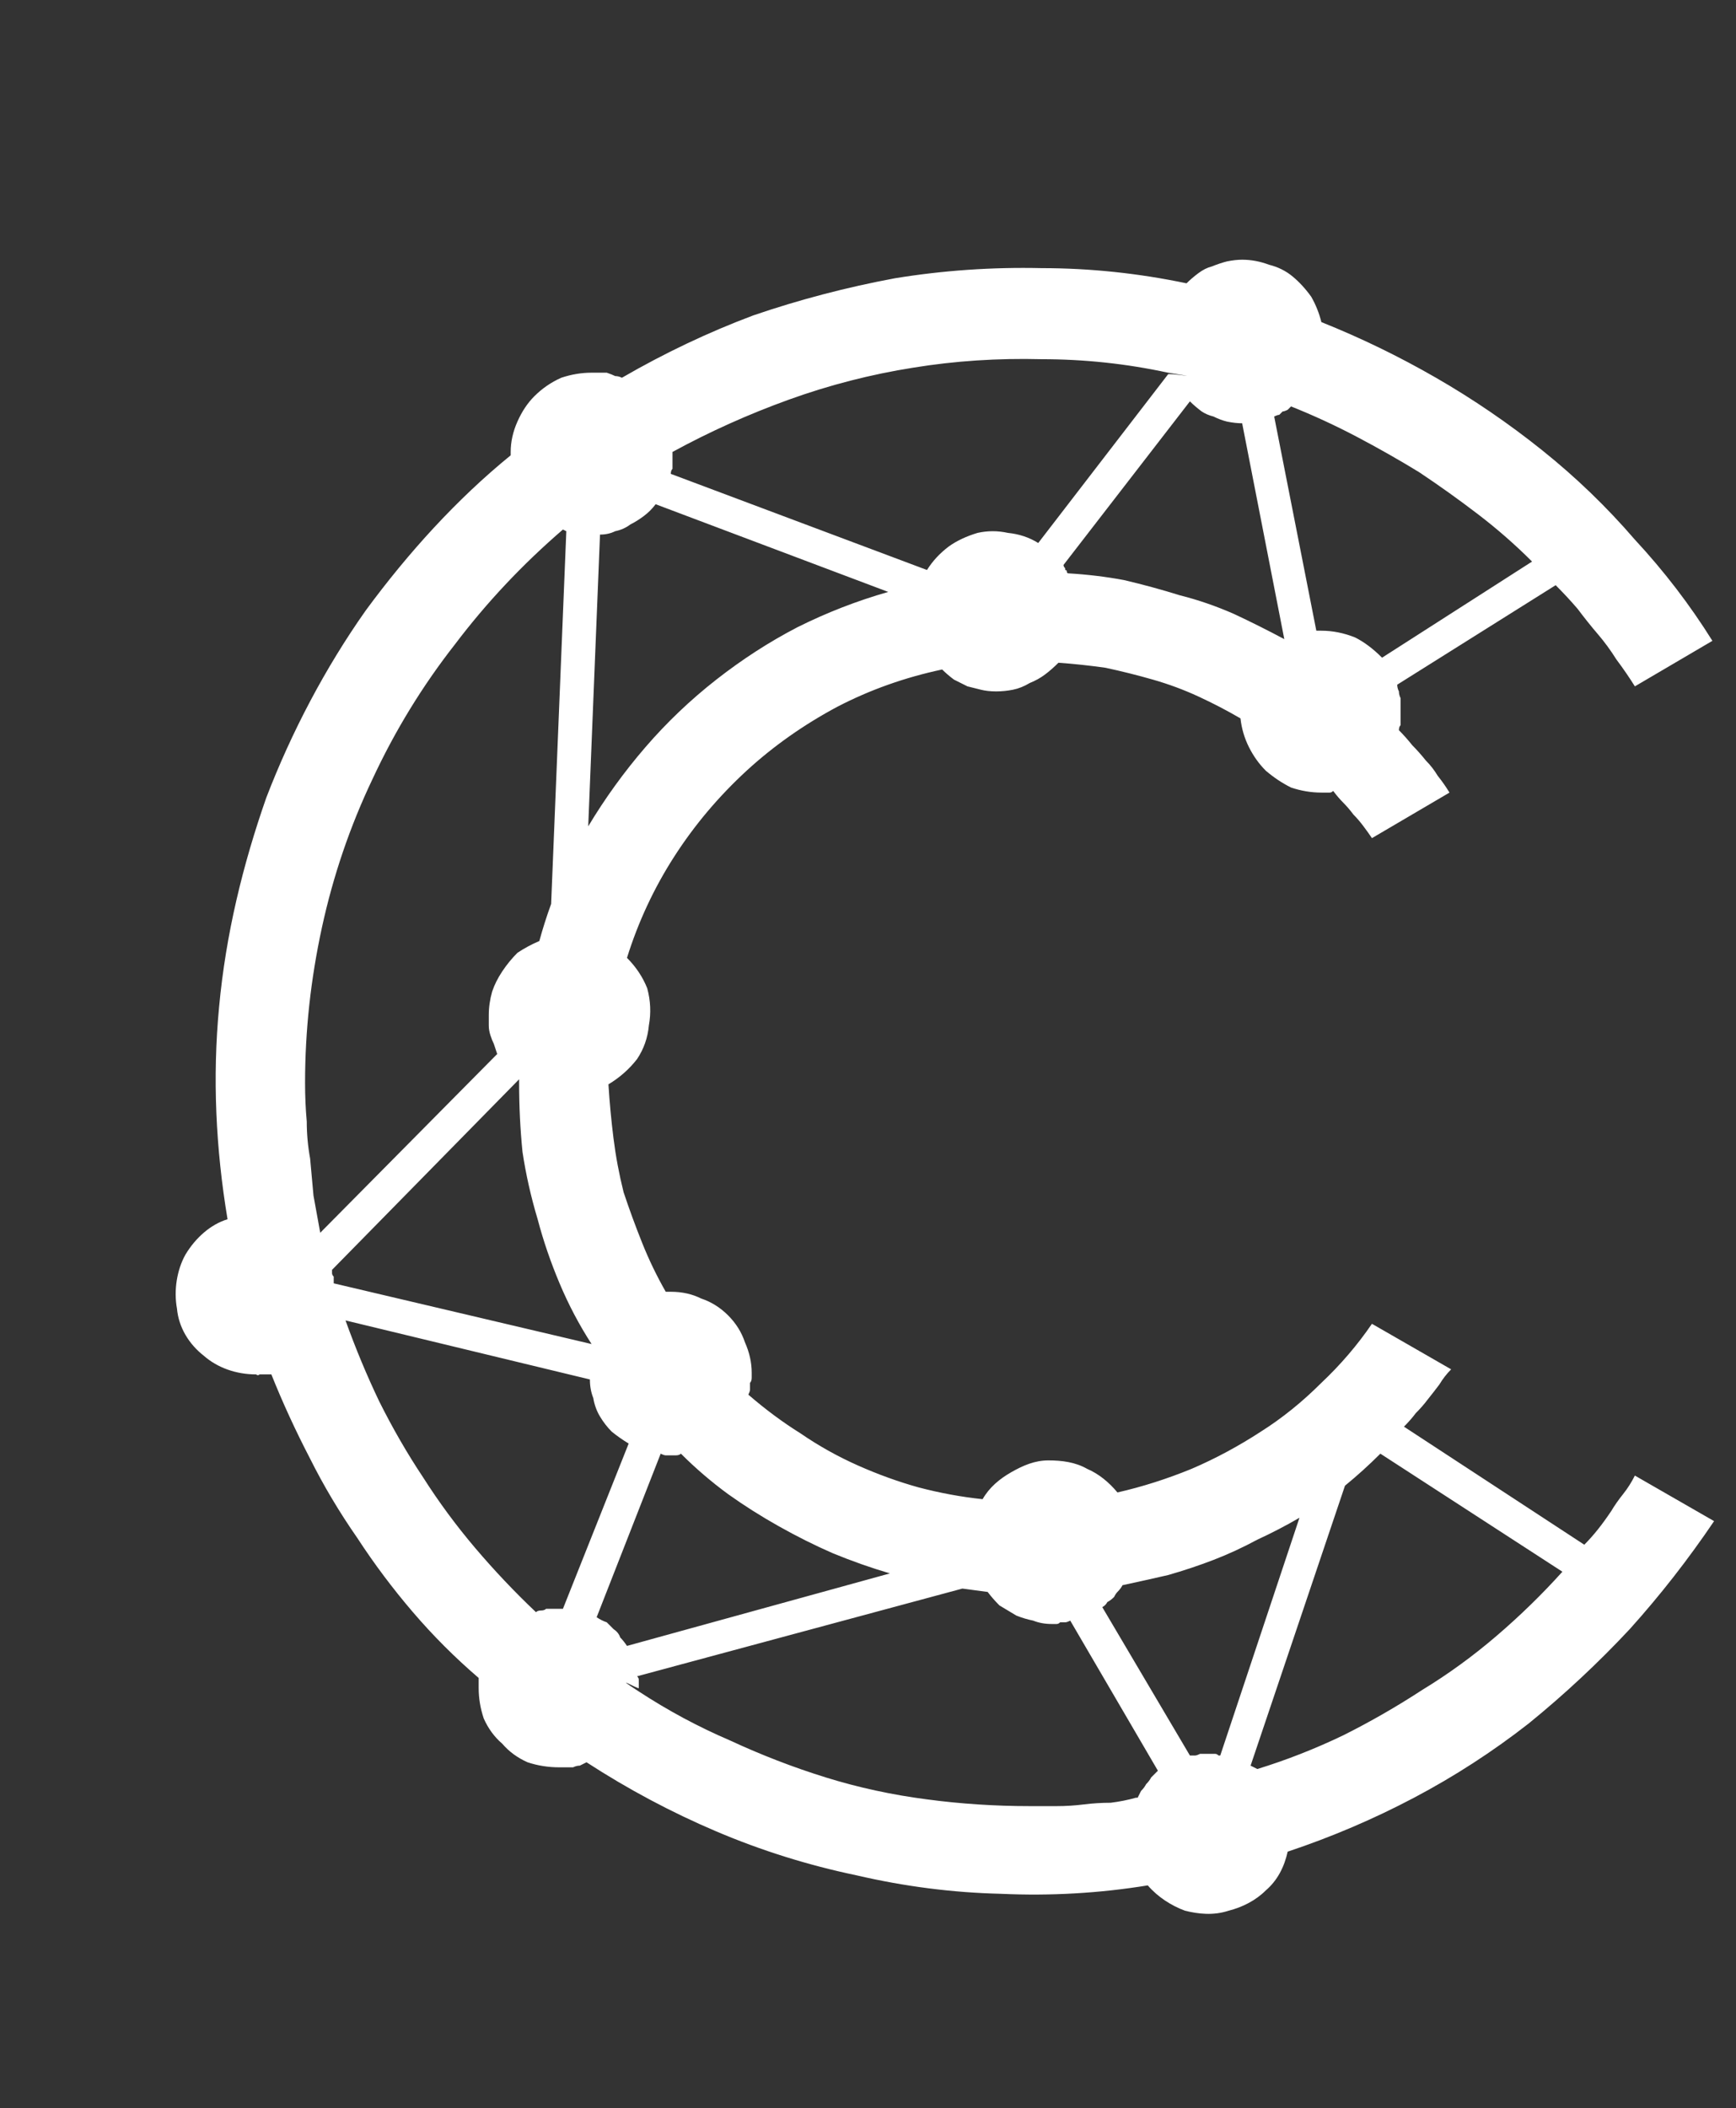 <svg version="1.2" xmlns="http://www.w3.org/2000/svg" viewBox="0 0 103 125" width="103" height="125">
	<rect x="0" y="0" width="103" height="125" fill="#333333" stroke="none"/>
	<title>Commercio</title>
	<style>
		.s0 { fill: #9aa2af } 
		.s1 { fill: #ffffff } 
	</style>
	<g id="Livello_1">
		<path class="s0" d="m115.3 78.5q-5.2 0-7.9-3-2.7-3-2.7-8.7c0-3.7 1-6.8 2.9-8.8q2.8-3.1 8.1-3.1 0.8 0 1.7 0 0.8 0.1 1.6 0.3 0.9 0.2 1.7 0.4 0.8 0.3 1.5 0.6l-1.4 3.9q-0.7-0.2-1.3-0.4-0.6-0.2-1.2-0.4-0.7-0.1-1.3-0.2-0.7-0.1-1.3-0.2-5.9 0-6 7.9 0 3.8 1.5 5.8 0.4 0.5 0.9 0.8 0.5 0.4 1 0.7 0.6 0.2 1.2 0.3 0.6 0.1 1.3 0.1 0.8 0 1.5-0.1 0.8-0.1 1.6-0.3 0.8-0.2 1.5-0.5 0.8-0.3 1.5-0.7v4.2q-0.3 0.2-0.7 0.4-0.3 0.1-0.7 0.3-0.3 0.1-0.7 0.2-0.3 0.1-0.7 0.2-0.4 0.1-0.9 0.1-0.4 0.1-0.9 0.2-0.4 0-0.9 0-0.4 0-0.9 0z"/>
		<path fill-rule="evenodd" class="s0" d="m146.3 66.7q-0.1 5.5-2.9 8.7-0.8 0.8-1.7 1.4-0.9 0.6-2 1-1 0.4-2.1 0.6-1.1 0.2-2.2 0.1-0.8 0-1.5-0.1-0.7 0-1.4-0.2-0.8-0.2-1.5-0.5-0.6-0.3-1.3-0.6-0.6-0.4-1.1-0.8-0.6-0.5-1-1-0.5-0.5-0.9-1.1-0.4-0.6-0.7-1.3-0.3-0.7-0.6-1.5-0.3-0.7-0.4-1.5-0.2-0.8-0.3-1.6 0-0.8 0-1.6 0-5.6 2.8-8.7 2.9-3.1 8-3.1 1.1-0.1 2.2 0.1 1.1 0.2 2.1 0.6 1 0.4 1.9 1 0.9 0.6 1.7 1.5c1.9 2.1 2.8 4.9 2.8 8.6zm-16.6 0q0 7.9 5.9 7.9 5.8 0 5.7-7.9 0-7.9-5.8-7.9-0.6 0-1.2 0.1-0.7 0.1-1.2 0.3-0.6 0.3-1.1 0.7-0.5 0.4-0.9 0.9-0.4 0.7-0.7 1.4-0.3 0.7-0.4 1.4-0.2 0.8-0.3 1.5 0 0.8 0 1.6z"/>
		<path class="s0" d="m170 78.1h-4.9v-14.1q0.1-0.5 0-1 0-0.5-0.2-1-0.1-0.5-0.3-1-0.2-0.5-0.5-0.9-0.3-0.4-0.6-0.6-0.4-0.3-0.8-0.4-0.4-0.2-0.8-0.3-0.4 0-0.9 0-0.6-0.1-1.1 0-0.6 0.1-1.2 0.4-0.5 0.2-1 0.6-0.4 0.4-0.8 0.8-1.3 1.8-1.3 6.1v11.4h-4.8v-22.8h3.8l0.6 3h0.3q0.2-0.4 0.5-0.8 0.3-0.4 0.7-0.7 0.3-0.3 0.7-0.6 0.4-0.2 0.8-0.4 0.5-0.3 1-0.4 0.5-0.2 1-0.3 0.5-0.1 1-0.2 0.5 0 1 0 5.3 0 7 3.6h0.4q0.2-0.5 0.5-0.9 0.3-0.3 0.7-0.7 0.4-0.3 0.8-0.6 0.4-0.3 0.8-0.5 0.5-0.2 1-0.4 0.5-0.2 1.1-0.3 0.5-0.2 1-0.2 0.6-0.1 1.1-0.1 4.1 0 6 2.1c1.3 1.3 1.9 3.5 1.9 6.3v14.9h-4.9v-14.1q0.1-0.5 0-1 0-0.5-0.1-1-0.2-0.5-0.4-1-0.2-0.5-0.5-0.9-0.2-0.4-0.6-0.6-0.3-0.3-0.8-0.4-0.4-0.2-0.8-0.3-0.4 0-0.9 0-0.5-0.1-1.1 0-0.6 0.1-1.2 0.4-0.5 0.2-1 0.5-0.4 0.4-0.8 0.9-0.4 0.6-0.7 1.2-0.3 0.7-0.4 1.4-0.2 0.7-0.3 1.4 0 0.7 0 1.4z"/>
		<path class="s0" d="m209.4 78.1h-4.9v-14.1q0.1-0.5 0-1 0-0.5-0.2-1-0.1-0.5-0.3-1-0.2-0.5-0.5-0.9-0.3-0.4-0.6-0.6-0.4-0.3-0.8-0.4-0.4-0.2-0.8-0.3-0.4 0-0.9 0-0.6-0.1-1.2 0-0.5 0.1-1.1 0.4-0.5 0.2-1 0.6-0.4 0.4-0.8 0.8-1.3 1.9-1.3 6.1v11.4h-4.8v-22.8h3.8l0.7 3h0.2q0.3-0.4 0.6-0.8 0.3-0.4 0.6-0.7 0.4-0.3 0.8-0.6 0.4-0.2 0.8-0.4 0.4-0.3 0.9-0.4 0.5-0.2 1-0.3 0.5-0.1 1-0.2 0.6 0 1.1 0 5.2 0 7 3.6h0.3q0.3-0.5 0.6-0.9 0.3-0.3 0.6-0.7 0.4-0.3 0.8-0.6 0.4-0.3 0.9-0.5 0.4-0.2 1-0.4 0.5-0.2 1-0.3 0.5-0.2 1.1-0.2 0.5-0.1 1.1-0.1 4.1 0 6 2.1c1.3 1.3 1.8 3.5 1.8 6.3v14.9h-4.9v-14.1q0-0.5 0-1-0.1-0.5-0.2-1-0.1-0.5-0.3-1-0.2-0.5-0.5-0.9-0.3-0.4-0.6-0.6-0.4-0.3-0.8-0.4-0.4-0.2-0.8-0.3-0.5 0-0.9 0-0.6-0.1-1.2 0-0.6 0.1-1.1 0.4-0.5 0.2-1 0.5-0.5 0.4-0.9 0.9-0.3 0.6-0.6 1.2-0.3 0.7-0.5 1.4-0.1 0.7-0.2 1.4-0.1 0.7 0 1.4z"/>
		<path fill-rule="evenodd" class="s0" d="m239.5 78.5c-3.6 0-6.3-1-8.3-3.1-2-2.1-3-4.9-3-8.5 0-3.7 0.9-6.7 2.7-8.8q0.8-0.8 1.6-1.5 0.9-0.6 1.9-1 1-0.4 2.1-0.6 1-0.2 2.1-0.1 1-0.1 2 0.1 0.9 0.1 1.9 0.5 0.9 0.3 1.7 0.9 0.9 0.5 1.5 1.2 0.7 0.8 1.3 1.7 0.5 0.8 0.8 1.8 0.4 1 0.5 2 0.1 1 0.1 2.1v2.6h-15.2q-0.1 0.7 0.1 1.4 0.1 0.7 0.3 1.3 0.2 0.7 0.6 1.3 0.3 0.6 0.8 1.1 0.5 0.5 1 0.8 0.6 0.4 1.2 0.6 0.6 0.2 1.3 0.3 0.6 0.1 1.3 0.1 0.4 0 0.9 0 0.5-0.1 1-0.1 0.4-0.1 0.9-0.1 0.5-0.1 0.9-0.2 0.5-0.1 1-0.3 0.5-0.1 0.9-0.3 0.5-0.1 0.9-0.3 0.5-0.2 0.9-0.4v4q-0.4 0.2-0.8 0.4-0.5 0.2-0.9 0.3-0.5 0.2-0.9 0.3-0.5 0.1-0.9 0.2-0.6 0.1-1.1 0.1-0.5 0.1-1 0.2-0.5 0-1.1 0-0.5 0-1 0zm-0.9-20q-0.5 0-1 0.1-0.5 0.1-1 0.3-0.5 0.2-0.9 0.4-0.4 0.3-0.8 0.7-0.4 0.4-0.7 0.9-0.3 0.6-0.5 1.1-0.2 0.5-0.3 1.1-0.1 0.6-0.2 1.2h10.4q0-0.6 0-1.2-0.1-0.5-0.3-1.1-0.2-0.5-0.4-1-0.3-0.6-0.7-1-0.3-0.4-0.7-0.7-0.4-0.2-0.9-0.4-0.5-0.2-1-0.3-0.5-0.1-1-0.1z"/>
		<path class="s0" d="m264.4 54.9q0.3 0 0.6 0 0.3 0 0.6 0 0.3 0 0.6 0.1 0.3 0 0.6 0.1l-0.4 4.5q-0.3-0.1-0.6-0.1-0.2-0.1-0.5-0.1-0.3 0-0.5 0-0.3-0.1-0.6-0.1-0.6 0-1.3 0.1-0.6 0.1-1.3 0.4-0.6 0.2-1.1 0.6-0.6 0.4-1 0.8-0.5 0.5-0.8 1.1-0.4 0.6-0.6 1.2-0.2 0.7-0.3 1.3-0.1 0.7-0.1 1.4v11.9h-4.9v-22.8h3.8l0.7 4h0.2q0.3-0.5 0.6-1 0.3-0.4 0.7-0.8 0.4-0.4 0.8-0.8 0.5-0.4 0.9-0.7 0.5-0.3 0.9-0.5 0.5-0.2 1-0.3 0.5-0.2 1-0.3 0.5 0 1 0z"/>
		<path class="s0" d="m279.2 78.5q-5.2 0-7.9-3-2.7-3-2.6-8.7c0-3.7 0.9-6.8 2.8-8.8q2.8-3.1 8.1-3.1 0.8 0 1.7 0 0.8 0.1 1.6 0.3 0.9 0.2 1.7 0.4 0.8 0.3 1.5 0.6l-1.5 3.9q-0.6-0.2-1.2-0.4-0.6-0.3-1.2-0.4-0.7-0.1-1.3-0.2-0.7-0.1-1.3-0.2-6 0-6 7.9 0 0.7 0.1 1.5 0 0.8 0.2 1.5 0.2 0.7 0.5 1.4 0.3 0.7 0.7 1.4 0.4 0.5 0.9 0.8 0.5 0.4 1 0.7 0.6 0.2 1.2 0.3 0.6 0.1 1.2 0.1 0.9 0 1.6-0.1 0.8-0.1 1.6-0.3 0.8-0.2 1.5-0.5 0.8-0.3 1.5-0.7v4.2q-0.3 0.2-0.7 0.4-0.3 0.1-0.7 0.3-0.3 0.1-0.7 0.2-0.3 0.1-0.7 0.2-0.4 0.1-0.9 0.1-0.4 0.1-0.9 0.2-0.4 0-0.9 0-0.4 0-0.9 0z"/>
		<path class="s0" d="m289.6 49.2q0-0.3 0-0.5 0.1-0.3 0.2-0.6 0-0.2 0.2-0.4 0.1-0.3 0.3-0.5 0.4-0.3 1-0.5 0.5-0.2 1-0.2 0.6 0 1.1 0.2 0.5 0.2 0.9 0.5 0.2 0.2 0.3 0.5 0.2 0.2 0.3 0.4 0.1 0.3 0.1 0.6 0 0.2 0 0.5 0 0.3 0 0.6 0 0.2-0.1 0.5-0.1 0.3-0.2 0.5-0.2 0.2-0.4 0.4-0.4 0.4-0.9 0.5-0.5 0.2-1.1 0.2-0.5 0-1-0.2-0.6-0.1-1-0.5-0.2-0.2-0.3-0.4-0.2-0.2-0.2-0.5-0.1-0.3-0.2-0.5 0-0.3 0-0.6zm5.1 28.9h-4.8v-22.8h4.8z"/>
		<path fill-rule="evenodd" class="s0" d="m320.9 66.7q0 5.5-2.9 8.7-0.8 0.8-1.7 1.4-0.9 0.6-1.9 1-1.1 0.4-2.2 0.6-1.1 0.2-2.2 0.1-0.7 0-1.5-0.1-0.7 0-1.4-0.2-0.7-0.2-1.4-0.5-0.7-0.3-1.3-0.6-0.6-0.4-1.2-0.8-0.6-0.5-1-1-0.5-0.5-0.9-1.1-0.4-0.6-0.7-1.3-0.4-0.7-0.6-1.5-0.3-0.7-0.4-1.5-0.2-0.8-0.3-1.6 0-0.8 0-1.7 0-5.5 2.8-8.6 2.9-3.1 8-3.1 1.1-0.1 2.2 0.1 1.1 0.2 2.1 0.6 1 0.4 1.9 1 0.9 0.6 1.7 1.5 0.8 0.8 1.3 1.9 0.6 1 1 2.1 0.3 1.1 0.5 2.2 0.1 1.2 0.1 2.4zm-16.6 0q0 7.9 5.8 7.9 5.9 0 5.8-7.9 0-7.9-5.8-7.9-0.7 0-1.3 0.1-0.6 0.1-1.2 0.3-0.6 0.3-1.1 0.7-0.5 0.4-0.9 0.9-0.3 0.7-0.6 1.4-0.3 0.7-0.5 1.4-0.2 0.8-0.2 1.5-0.1 0.8 0 1.6z"/>
		<path class="s0" d="m324.7 75.5q0-0.3 0-0.6 0-0.3 0.1-0.6 0.1-0.3 0.3-0.6 0.2-0.2 0.4-0.5 0.5-0.4 1-0.6 0.6-0.2 1.3-0.2 0.6 0 1.2 0.2 0.5 0.2 1 0.6 0.2 0.3 0.4 0.5 0.1 0.3 0.2 0.6 0.2 0.3 0.2 0.6 0 0.3 0 0.6 0 0.3 0 0.6-0.1 0.3-0.2 0.6-0.1 0.3-0.2 0.6-0.2 0.3-0.4 0.5-0.2 0.2-0.5 0.4-0.2 0.2-0.5 0.3-0.3 0.1-0.6 0.2-0.3 0-0.7 0-0.3 0-0.6 0-0.3-0.1-0.6-0.2-0.3-0.1-0.5-0.3-0.3-0.1-0.5-0.4-0.2-0.2-0.4-0.5-0.1-0.2-0.2-0.5-0.1-0.3-0.2-0.6 0-0.4 0-0.7z"/>
		<path class="s0" d="m351.9 78.1v-14.5q0-3.4-1.4-5-0.5-0.4-1-0.7-0.5-0.3-1.1-0.5-0.5-0.2-1.1-0.3-0.6-0.1-1.2 0-4.1 0-5.9 2c-1.3 1.3-1.9 3.6-1.9 6.6v12.4h-2v-22.4h1.7l0.4 3h0.1q2.2-3.5 7.8-3.5 7.6 0 7.6 8.2v14.7z"/>
		<path fill-rule="evenodd" class="s0" d="m369.2 78.5q-1 0.1-2.1-0.1-1-0.2-2-0.5-1-0.4-1.9-1-0.9-0.6-1.6-1.4-2.7-3-2.7-8.4-0.1-1.2 0-2.3 0.2-1.2 0.5-2.3 0.4-1.1 0.9-2.1 0.5-1 1.2-1.9 0.6-0.8 1.4-1.4 0.9-0.7 1.8-1.1 0.9-0.4 1.9-0.6 1-0.2 2-0.2 0.9 0 1.8 0.2 0.9 0.1 1.7 0.5 0.8 0.3 1.5 0.9 0.7 0.5 1.3 1.2 0.6 0.8 1 1.7 0.5 0.9 0.8 1.9 0.3 0.9 0.4 1.9 0.1 1 0.1 2v1.7h-16.2q0 4.6 2.2 7 0.5 0.7 1.2 1.1 0.7 0.5 1.5 0.8 0.8 0.3 1.6 0.5 0.9 0.1 1.7 0.1 0.4 0 0.9 0 0.4-0.1 0.8-0.1 0.4 0 0.9-0.1 0.4 0 0.8-0.1 0.5-0.1 0.9-0.2 0.5-0.1 1-0.3 0.4-0.1 0.9-0.3 0.4-0.2 0.9-0.4v1.9q-0.4 0.2-0.9 0.4-0.4 0.1-0.8 0.3-0.5 0.1-0.9 0.2-0.5 0.1-0.9 0.2-0.5 0.1-0.9 0.2-0.5 0-0.9 0.1-0.4 0-0.9 0-0.4 0-0.9 0zm-0.6-21.5q-0.7 0-1.4 0.1-0.7 0.2-1.4 0.4-0.7 0.3-1.3 0.7-0.6 0.4-1.1 1-0.5 0.6-0.9 1.4-0.5 0.7-0.7 1.5-0.3 0.8-0.5 1.6-0.2 0.8-0.2 1.6h13.9q0-0.8 0-1.6-0.1-0.8-0.3-1.5-0.3-0.8-0.6-1.6-0.3-0.7-0.8-1.3-0.4-0.6-0.9-1-0.6-0.4-1.2-0.7-0.6-0.3-1.2-0.4-0.7-0.2-1.4-0.2z"/>
		<path class="s0" d="m388.2 76.7q0.5 0 0.9 0 0.4 0 0.8-0.1 0.5 0 0.9-0.1 0.4 0 0.8-0.1v1.6q-0.4 0.1-0.8 0.2-0.4 0.1-0.9 0.2-0.4 0-0.8 0.1-0.5 0-0.9 0-0.6 0-1.2 0-0.6-0.1-1.2-0.3-0.5-0.2-1.1-0.6-0.5-0.3-0.9-0.7-1.4-1.6-1.4-5v-14.5h-3.3v-1.2l3.3-0.9 1-5.1h1v5.5h6.6v1.7h-6.5v14.3q-0.1 0.4 0 0.9 0 0.5 0.1 1 0.1 0.5 0.3 1 0.2 0.4 0.5 0.9 0.2 0.3 0.5 0.5 0.4 0.3 0.7 0.5 0.4 0.1 0.8 0.2 0.4 0 0.8 0z"/>
		<path class="s0" d="m413.4 78.1l-4.9-15q-0.5-1.5-1.3-4.5h-0.1l-0.4 1.6-1 3-5 15h-2l-6.4-22.5h2.2l3.6 13q1.2 4.8 1.6 7.1h0.2q1.2-4.9 1.7-6.4l4.7-13.8h1.8l4.4 13.7q1.5 4.9 1.8 6.4h0.2q0.1-1.3 1.6-7.2l3.4-12.9h2.1l-6.1 22.5z"/>
		<path fill-rule="evenodd" class="s0" d="m443.5 66.9q0 5.4-2.7 8.5-0.6 0.8-1.5 1.4-0.8 0.6-1.8 1-0.9 0.4-2 0.6-1 0.2-2 0.1-0.7 0-1.4 0-0.7-0.1-1.3-0.3-0.7-0.2-1.3-0.5-0.6-0.2-1.2-0.6-0.6-0.4-1.1-0.8-0.5-0.5-0.9-1-0.5-0.5-0.8-1.1-0.4-0.6-0.7-1.2-0.3-0.7-0.5-1.5-0.2-0.7-0.4-1.5-0.1-0.8-0.2-1.6-0.1-0.8-0.1-1.5 0-5.6 2.7-8.6 0.7-0.8 1.5-1.4 0.9-0.6 1.8-1 1-0.4 2-0.6 1-0.1 2-0.1 1 0 2.1 0.2 1 0.1 1.9 0.5 1 0.4 1.8 1 0.8 0.7 1.5 1.4 2.6 3.1 2.6 8.6zm-17.7 0q0 4.6 2 7.2c0.7 0.8 1.6 1.4 2.6 1.9 1 0.4 2.1 0.7 3.1 0.7 1.1 0 2.2-0.3 3.2-0.7 1-0.5 1.9-1.1 2.6-1.9q0.5-0.8 0.9-1.7 0.4-0.8 0.7-1.8 0.3-0.9 0.4-1.8 0-1 0-1.9 0-4.7-2.1-7.3-0.5-0.6-1.1-1.1-0.7-0.5-1.4-0.8-0.8-0.4-1.6-0.5-0.8-0.2-1.6-0.1-0.8-0.1-1.7 0.1-0.8 0.1-1.5 0.5-0.8 0.3-1.4 0.8-0.6 0.5-1.2 1.1-1.9 2.6-1.9 7.3z"/>
		<path class="s0" d="m457.5 55.2q0.4 0 0.8 0.1 0.4 0 0.7 0 0.4 0 0.8 0.1 0.4 0.1 0.8 0.1l-0.4 2q-0.4-0.1-0.7-0.1-0.4-0.1-0.8-0.1-0.3-0.1-0.7-0.1-0.4 0-0.7 0-0.7 0-1.4 0.1-0.7 0.2-1.3 0.5-0.6 0.3-1.1 0.8-0.6 0.4-1 1-0.4 0.7-0.8 1.4-0.3 0.7-0.6 1.5-0.2 0.8-0.3 1.6-0.1 0.8-0.1 1.7v12.3h-2v-22.4h1.7l0.3 4h0.1q0.3-0.5 0.6-1 0.3-0.5 0.7-0.9 0.4-0.5 0.8-0.8 0.4-0.4 0.9-0.8 0.4-0.2 0.9-0.4 0.4-0.2 0.9-0.3 0.5-0.2 0.9-0.2 0.5-0.1 1-0.1z"/>
		<path class="s0" d="m466.1 68.3l11.4-12.6h2.5l-8.8 9.6 9.6 12.8h-2.5l-8.5-11.3-3.7 3.3v8h-2v-32.1h2v16.1l-0.1 6.2z"/>
		<path fill-rule="evenodd" class="s1" d="m101.7 90.2q-2.3 3.4-5 6.4-2.8 3-6 5.6-3.2 2.5-6.8 4.4-3.6 1.9-7.5 3.2c-0.2 0.9-0.6 1.7-1.3 2.3-0.6 0.6-1.4 1-2.2 1.2-0.9 0.3-1.8 0.2-2.6 0-0.8-0.3-1.6-0.8-2.2-1.5q-4.3 0.7-8.7 0.5-4.3-0.1-8.6-1.1-4.3-0.9-8.3-2.6-4-1.7-7.7-4.1-0.2 0.1-0.4 0.2-0.2 0-0.4 0.1-0.2 0-0.4 0-0.2 0-0.4 0-1 0-1.9-0.3-0.9-0.4-1.5-1.1-0.7-0.6-1.1-1.5-0.3-0.9-0.3-1.8 0-0.3 0-0.6-2.1-1.8-3.9-3.9-1.8-2.1-3.3-4.4-1.6-2.3-2.8-4.7-1.3-2.5-2.3-5-0.1 0-0.3 0-0.1 0-0.2 0-0.1 0-0.2 0-0.1 0.1-0.2 0c-1.2 0-2.3-0.4-3.1-1.1-0.9-0.7-1.5-1.7-1.6-2.8-0.2-1.1 0-2.3 0.5-3.2 0.6-1 1.5-1.8 2.5-2.1-0.7-4.2-0.9-8.4-0.5-12.6 0.4-4.3 1.4-8.4 2.8-12.4 1.5-3.9 3.5-7.7 5.9-11.1 2.5-3.4 5.4-6.6 8.6-9.2q0-0.1 0-0.2 0-0.9 0.4-1.8 0.4-0.9 1-1.5 0.7-0.7 1.6-1.1 0.9-0.3 1.8-0.3 0.3 0 0.5 0 0.2 0 0.4 0 0.3 0.1 0.5 0.2 0.2 0 0.4 0.1 3.8-2.2 7.8-3.7 4.1-1.4 8.4-2.2 4.3-0.7 8.7-0.6 4.3 0 8.6 0.9 0.3-0.3 0.7-0.6 0.4-0.3 0.8-0.4 0.5-0.2 0.9-0.3 0.5-0.1 0.9-0.1 0.8 0 1.6 0.3 0.8 0.2 1.4 0.7 0.6 0.5 1.1 1.2 0.4 0.7 0.6 1.5 3.5 1.4 6.8 3.3 3.3 1.9 6.3 4.3 3 2.4 5.5 5.3 2.6 2.8 4.6 6l-4.6 2.7q-0.5-0.8-1.1-1.6-0.5-0.8-1.1-1.5-0.6-0.7-1.2-1.5-0.6-0.7-1.3-1.4l-9.4 5.9q0 0.2 0.1 0.4 0 0.2 0.1 0.4 0 0.2 0 0.3 0 0.2 0 0.4 0 0.2 0 0.3 0 0.2 0 0.3 0 0.2 0 0.3-0.1 0.1-0.1 0.3 0.4 0.4 0.8 0.9 0.4 0.4 0.8 0.9 0.4 0.4 0.7 0.9 0.4 0.5 0.7 1l-4.6 2.7q-0.2-0.3-0.5-0.7-0.3-0.4-0.6-0.7-0.3-0.4-0.6-0.7-0.3-0.3-0.6-0.7-0.1 0.1-0.2 0.1-0.1 0-0.1 0-0.1 0-0.2 0-0.1 0-0.2 0-0.9 0-1.8-0.3-0.8-0.4-1.5-1-0.6-0.6-1-1.4-0.4-0.8-0.5-1.7-1.2-0.7-2.5-1.3-1.3-0.6-2.7-1-1.4-0.4-2.8-0.7-1.4-0.2-2.8-0.3-0.4 0.4-0.8 0.7-0.4 0.3-0.9 0.5-0.5 0.3-1 0.4-0.5 0.1-1 0.1-0.5 0-0.9-0.1-0.4-0.1-0.8-0.2-0.4-0.2-0.8-0.4-0.4-0.3-0.7-0.6-3.3 0.7-6.2 2.2-3 1.6-5.4 3.8-2.5 2.3-4.3 5.1-1.8 2.8-2.8 6 0.8 0.8 1.2 1.8 0.3 1.1 0.1 2.2-0.1 1.1-0.7 2-0.7 0.9-1.7 1.5 0.1 1.6 0.3 3.2 0.2 1.6 0.6 3.2 0.5 1.5 1.1 3 0.6 1.5 1.4 2.9h0.3q1 0 1.8 0.4 0.9 0.3 1.6 1 0.7 0.7 1 1.6 0.4 0.9 0.4 1.8 0 0.2 0 0.3 0 0.2-0.1 0.3 0 0.2 0 0.4 0 0.1-0.1 0.3 1.5 1.3 3.1 2.3 1.6 1.1 3.4 1.9 1.8 0.8 3.6 1.3 1.9 0.5 3.8 0.7c0.4-0.7 1-1.2 1.7-1.6 0.7-0.4 1.4-0.7 2.2-0.7 0.8 0 1.6 0.1 2.3 0.5 0.7 0.3 1.3 0.8 1.8 1.4q2.2-0.5 4.4-1.4 2.1-0.9 4.1-2.2 1.9-1.2 3.6-2.9 1.7-1.6 3-3.5l4.7 2.7q-0.4 0.4-0.7 0.9-0.3 0.4-0.7 0.9-0.3 0.4-0.7 0.8-0.3 0.4-0.7 0.8l10.7 7q0.4-0.4 0.8-0.9 0.4-0.5 0.8-1.1 0.3-0.5 0.7-1 0.4-0.5 0.7-1.1zm-71.3-63.2q0 0 0 0 0 0 0 0 0 0 0 0 0 0 0 0 0 0 0 0 0 0 0 0 0 0 0 0 0 0 0 0c0 0.4 0 0.1 0 0q0 0 0 0 0 0 0 0 0 0 0 0 0 0 0 0 0 0 0 0zm46-2.7q-0.2 0.1-0.3 0.1-0.1 0.1-0.2 0.2-0.1 0-0.3 0.1l2.5 12.7h0.3q0.5 0 1 0.1 0.5 0.1 1 0.3 0.4 0.2 0.8 0.5 0.4 0.3 0.8 0.7l8.9-5.7q-1.5-1.5-3.2-2.8-1.7-1.3-3.5-2.5-1.8-1.1-3.7-2.1-1.9-1-3.9-1.8-0.1 0.1-0.2 0.2zm-13.3 9.2q0 0.1 0.1 0.2 0 0 0 0.1 0.1 0 0.1 0.1 0 0.1 0.1 0.1 1.7 0.1 3.3 0.4 1.7 0.4 3.3 0.9 1.6 0.4 3.2 1.1 1.5 0.7 3 1.5l-2.5-12.8q-0.4 0-0.9-0.1-0.4-0.1-0.8-0.3-0.4-0.1-0.7-0.3-0.4-0.3-0.7-0.6zm-23.2-6.6q0 0.2 0 0.3 0 0.1 0 0.3 0 0.1 0 0.3-0.1 0.1-0.1 0.3l15.2 5.7q0.5-0.8 1.3-1.4 0.7-0.5 1.7-0.8 0.9-0.2 1.8 0 1 0.1 1.8 0.6l7.7-10c0-0.1 2.5 0.3 0-0.1q-3.7-0.8-7.5-0.8-3.9-0.1-7.6 0.5-3.8 0.6-7.4 1.9-3.6 1.3-6.9 3.1zm-9.6 0.2q0 0 0 0 0 0 0 0 0 0 0 0 0 0 0 0zm4.6 21.9q1.5-2.5 3.4-4.7 1.9-2.2 4.2-4 2.3-1.8 4.8-3.1 2.6-1.3 5.4-2.1l-13.8-5.2q-0.3 0.4-0.7 0.7-0.4 0.3-0.8 0.5-0.4 0.3-0.9 0.4-0.4 0.2-0.9 0.2zm-16.7 17.5q0 1.1 0.2 2.2 0.1 1.1 0.2 2.2 0.2 1.1 0.4 2.2l10.5-10.6q-0.1-0.3-0.2-0.6-0.1-0.2-0.2-0.5-0.1-0.3-0.1-0.6 0-0.3 0-0.6 0-0.7 0.2-1.4 0.2-0.6 0.6-1.2 0.4-0.6 0.9-1.1 0.6-0.4 1.3-0.7 0.3-1.1 0.7-2.2l0.9-22.1-0.2-0.1q-3.6 3.1-6.4 6.8-2.9 3.7-4.9 8-2 4.2-3 8.8-1 4.6-1 9.2 0 1.2 0.1 2.3zm1.5 9q0 0.1 0.1 0.2 0 0.1 0 0.2 0 0.1 0 0.2l15.3 3.6q-1.1-1.7-1.9-3.6-0.8-1.9-1.3-3.8-0.6-2-0.9-4-0.2-2-0.2-4.1v-0.2l-11.1 11.3q0 0.1 0 0.2zm17.6 10.1q-0.5-0.3-1-0.7-0.4-0.4-0.7-0.9-0.3-0.5-0.4-1.1-0.2-0.5-0.2-1.1l-14.5-3.5q0.9 2.5 2 4.8 1.2 2.4 2.6 4.5 1.4 2.2 3.1 4.2 1.7 2 3.6 3.8 0.1-0.1 0.3-0.1 0.2 0 0.3-0.1 0.2 0 0.4 0 0.1 0 0.3 0h0.3zm-1.3 10.6q0.2 0.2 0.4 0.4 0.3 0.2 0.4 0.5 0.2 0.2 0.4 0.5l15.6-4.3q-1.7-0.5-3.4-1.2-1.6-0.7-3.2-1.6-1.6-0.9-3-1.9-1.5-1.1-2.8-2.4-0.1 0.1-0.3 0.1-0.1 0-0.3 0-0.1 0-0.3 0-0.1 0-0.3-0.1l-3.8 9.7q0.3 0.2 0.6 0.3zm31.5 10.4q0.1-0.2 0.2-0.4 0.2-0.2 0.3-0.4 0.2-0.2 0.3-0.4 0.2-0.2 0.4-0.4l-5.2-8.9q-0.2 0.1-0.3 0.1-0.1 0-0.3 0-0.1 0.1-0.2 0.1-0.2 0-0.3 0-0.6 0-1.1-0.2-0.5-0.1-1-0.3-0.5-0.3-1-0.6-0.4-0.4-0.7-0.8l-1.5-0.2-19.3 5.2q0.1 0.1 0.1 0.2 0 0.1 0 0.2 0 0.1 0 0.2 0 0 0 0.1c0 0.1-1.7-0.9 0 0.2q2.6 1.7 5.4 2.9 2.8 1.3 5.7 2.2 2.9 0.9 6 1.3 3 0.4 6.1 0.4 0.8 0 1.6 0 0.8 0 1.6-0.1 0.8-0.1 1.6-0.1 0.8-0.1 1.5-0.3zm4.3-2.6q0.1 0 0.2 0 0 0 0.1 0 0.1 0 0.2 0.1 0 0 0.1 0l4.7-14.1q-1.2 0.7-2.5 1.3-1.3 0.7-2.6 1.2-1.3 0.5-2.7 0.9-1.3 0.3-2.7 0.6-0.1 0.2-0.3 0.4-0.1 0.1-0.2 0.3-0.2 0.2-0.4 0.3-0.1 0.2-0.3 0.3l5.2 8.8q0.1 0 0.3 0 0.1 0 0.3-0.1 0.1 0 0.3 0 0.1 0 0.3 0zm2.8 0.9q2.6-0.8 5.1-2 2.4-1.2 4.7-2.7 2.3-1.4 4.4-3.2 2.1-1.8 3.9-3.8l-10.8-7q-1 1-2.1 1.9l-5.6 16.6 0.4 0.2z"/>
	</g>
</svg>